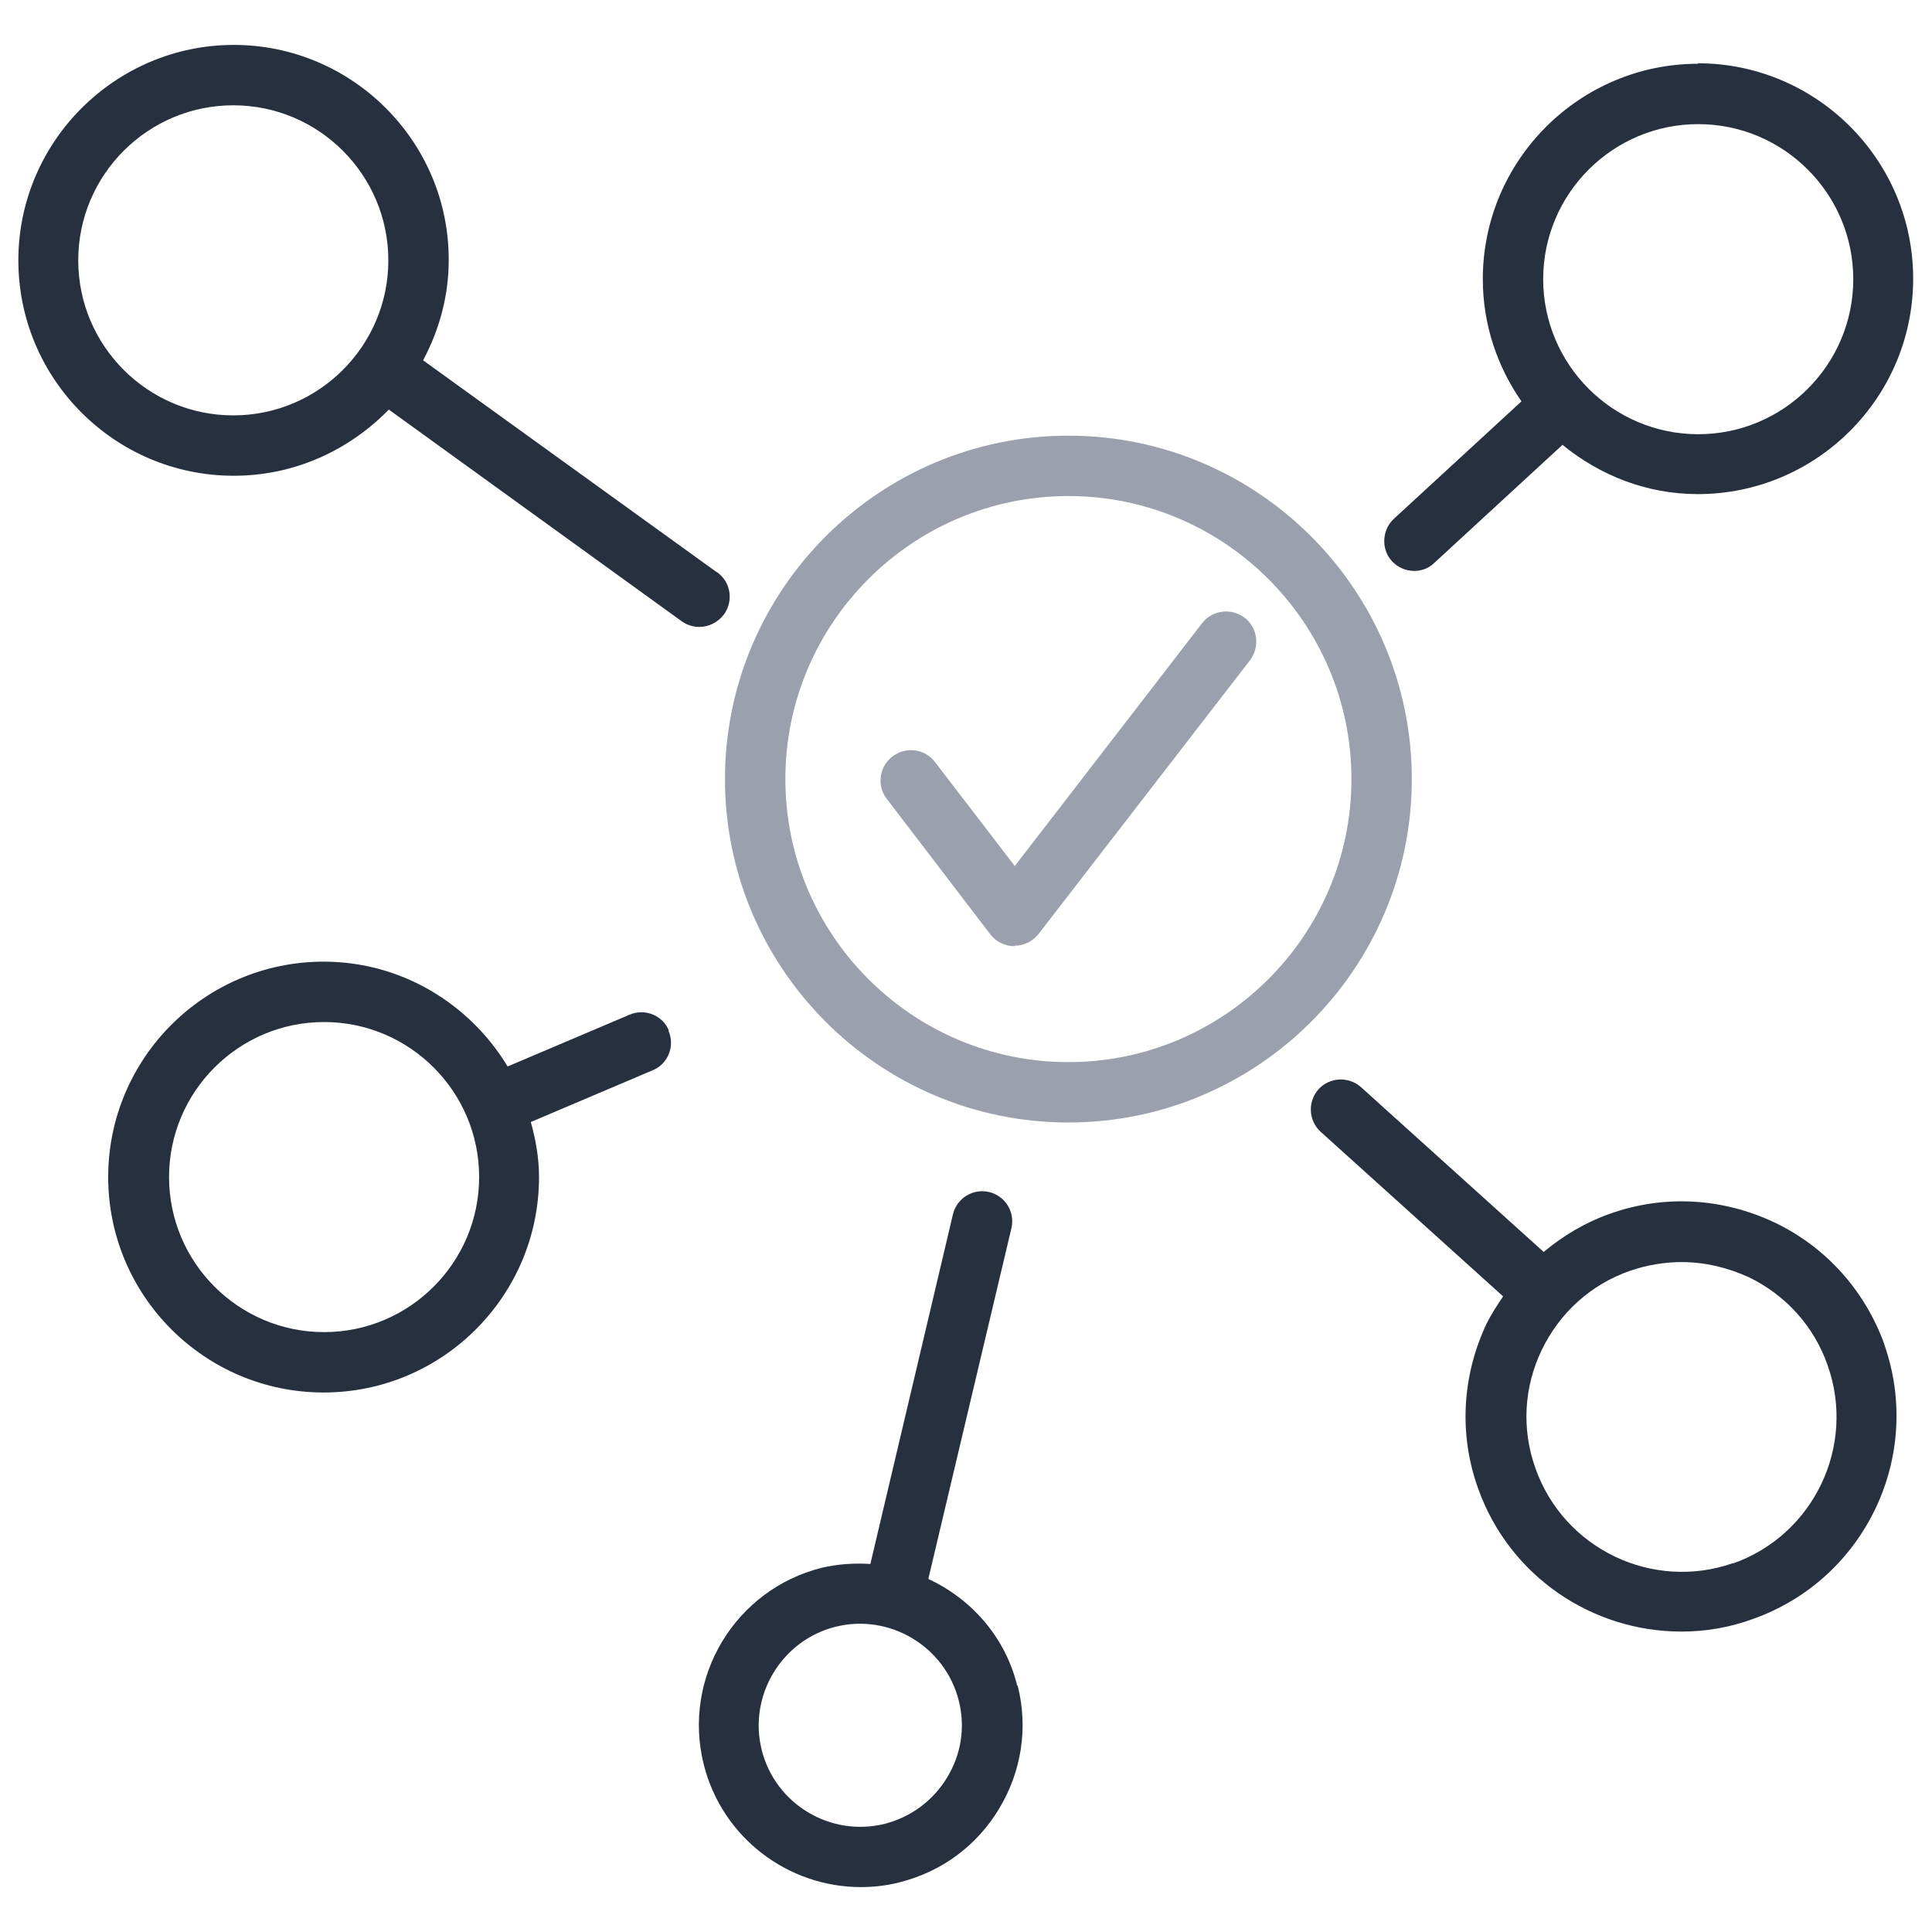 <?xml version="1.0" encoding="UTF-8"?><svg id="Layer_1" xmlns="http://www.w3.org/2000/svg" width="40" height="40" viewBox="0 0 40 40"><path d="m13.85,21.34c-.13-.32-.5-.47-.82-.33l-2.52,1.07c-.78-1.29-2.19-2.17-3.81-2.17-2.46,0-4.46,2-4.46,4.46s2,4.46,4.46,4.46,4.46-2,4.46-4.46c0-.4-.07-.78-.17-1.14l2.52-1.07c.32-.13.47-.5.33-.82Zm-7.14,6.24c-1.77,0-3.21-1.44-3.21-3.21s1.44-3.21,3.21-3.21,3.21,1.44,3.21,3.21-1.44,3.21-3.21,3.21Z" fill="#27303f"/><path d="m14.83,11.84l-6.07-4.38c.33-.62.53-1.32.53-2.07C9.3,2.93,7.29.93,4.84.93S.38,2.93.38,5.39s2,4.46,4.46,4.46c1.26,0,2.39-.53,3.21-1.37l6.06,4.38c.11.08.24.12.37.12.19,0,.38-.09.51-.26.2-.28.14-.67-.14-.87Zm-10-3.24c-1.77,0-3.21-1.44-3.21-3.21s1.44-3.21,3.21-3.21,3.21,1.44,3.21,3.21-1.44,3.21-3.21,3.21Z" fill="#27303f"/><path d="m35.16,1.32c-2.46,0-4.46,2-4.46,4.46,0,.94.3,1.81.8,2.53l-2.64,2.43c-.25.23-.27.63-.04.88.12.13.29.2.46.2.15,0,.3-.05.42-.17l2.65-2.44c.77.63,1.74,1.02,2.8,1.02,2.46,0,4.46-2,4.46-4.46s-2-4.46-4.46-4.46Zm0,7.67c-1.77,0-3.21-1.44-3.21-3.21s1.44-3.21,3.21-3.21,3.21,1.44,3.21,3.21-1.44,3.21-3.21,3.21Z" fill="#27303f"/><path d="m39.02,27.85c-.4-1.12-1.21-2.03-2.28-2.54-1.08-.51-2.29-.58-3.41-.18-.51.18-.96.45-1.37.79l-3.78-3.41c-.26-.23-.65-.21-.88.04-.23.26-.21.65.04.88l3.78,3.41c-.12.18-.24.36-.34.56-.51,1.08-.58,2.29-.18,3.41.65,1.83,2.37,2.97,4.21,2.97.49,0,.99-.08,1.48-.26,2.32-.82,3.54-3.37,2.72-5.69Zm-3.13,4.51c-1.67.59-3.51-.29-4.1-1.96-.29-.81-.24-1.68.13-2.45.37-.77,1.02-1.36,1.83-1.64.35-.12.71-.18,1.07-.18.47,0,.94.11,1.38.31.77.37,1.36,1.02,1.64,1.83.59,1.67-.29,3.51-1.96,4.1Z" fill="#27303f"/><path d="m21.06,34.9c-.25-1.02-.96-1.8-1.84-2.21l1.72-7.26c.08-.34-.13-.67-.46-.75-.34-.08-.67.13-.75.46l-1.71,7.24c-.33-.02-.67,0-1.01.08-1.79.45-2.89,2.27-2.44,4.07.38,1.52,1.75,2.54,3.25,2.54.27,0,.54-.03.81-.1.87-.22,1.6-.76,2.06-1.53.46-.77.6-1.67.38-2.54Zm-1.45,1.9c-.29.48-.75.82-1.29.96-1.13.28-2.27-.41-2.55-1.53s.41-2.27,1.53-2.55c1.12-.28,2.27.41,2.55,1.53.14.55.05,1.11-.24,1.59Z" fill="#27303f"/><g><path d="m22.12,23.24c-3.92,0-7.11-3.19-7.11-7.11s3.19-7.11,7.11-7.11,7.11,3.19,7.11,7.11-3.19,7.11-7.11,7.11Zm0-12.97c-3.23,0-5.86,2.63-5.86,5.86s2.63,5.86,5.86,5.86,5.86-2.63,5.86-5.86-2.63-5.86-5.86-5.86Z" fill="#9aa0ac"/><path d="m21,19.59h0c-.19,0-.38-.09-.5-.25l-2.14-2.8c-.21-.27-.16-.67.12-.88.28-.21.67-.16.88.12l1.65,2.15,3.88-5.03c.21-.27.6-.32.88-.11.27.21.32.6.11.88l-4.38,5.67c-.12.15-.3.24-.49.24Z" fill="#9aa0ac"/></g></svg>